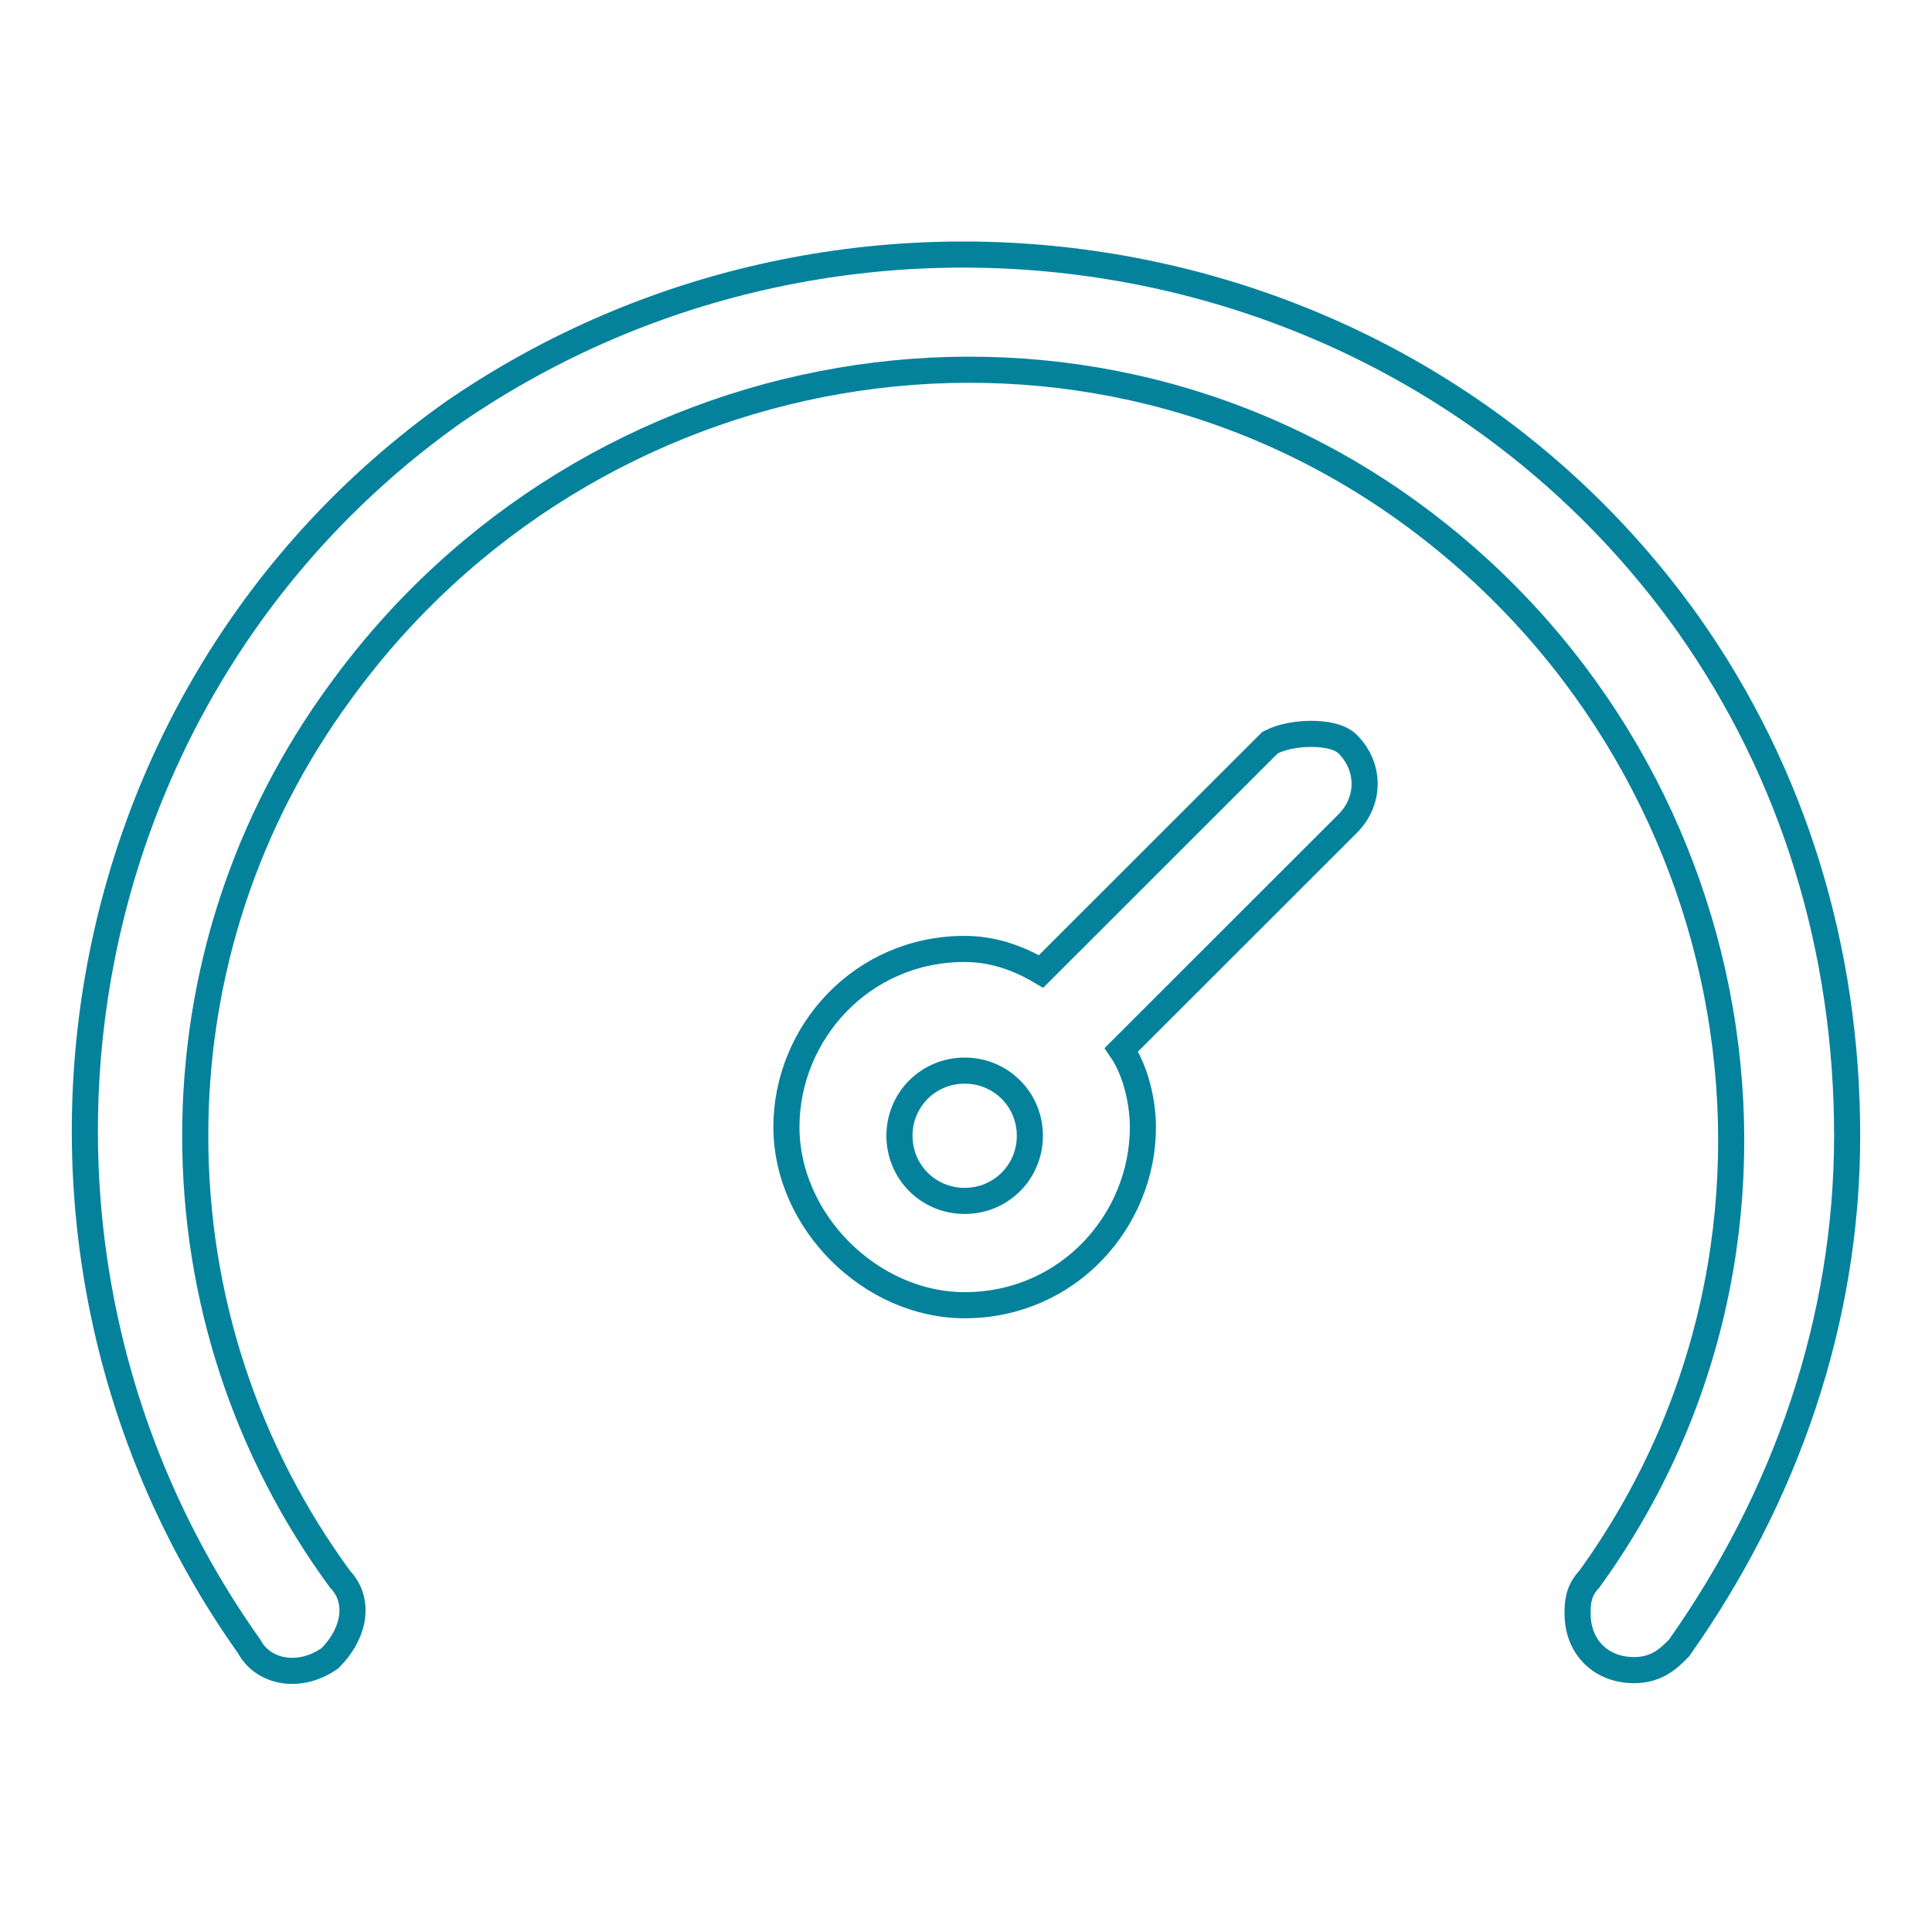 <svg width="296" height="296" viewBox="0 0 296 296" fill="none" xmlns="http://www.w3.org/2000/svg">
<path d="M194.855 113.648L194.565 113.793L194.335 114.022L159.498 148.836C155.682 146.571 151.774 145.385 147.795 145.385C131.971 145.385 120.486 158.329 120.486 172.678C120.486 187.095 133.371 199.97 147.795 199.97C163.619 199.97 175.104 187.026 175.104 172.678C175.104 170.48 174.741 167.952 174.016 165.6C173.503 163.933 172.779 162.257 171.801 160.834L206.487 126.17C209.933 122.726 209.933 117.466 206.487 114.022C205.748 113.284 204.712 112.929 203.874 112.738C202.964 112.53 201.935 112.438 200.911 112.438C198.913 112.438 196.57 112.791 194.855 113.648ZM258.657 95.646L258.653 95.641C215.375 34.82 130.217 21.337 69.402 63.204L69.39 63.213L69.378 63.221C8.555 106.445 -4.966 191.484 38.187 252.261C40.228 256.101 45.611 257.359 50.332 254.213L50.497 254.103L50.637 253.963C52.179 252.423 53.421 250.42 53.849 248.282C54.281 246.12 53.868 243.794 52.085 241.934C37.735 222.329 29.911 198.825 29.911 174.009C29.911 149.145 37.765 125.598 52.168 105.971L52.174 105.962C90.181 53.573 163.535 40.521 215.888 78.452C268.272 116.405 281.351 189.629 243.501 241.938C241.701 243.821 241.702 245.818 241.703 247.151L241.703 247.224C241.703 249.676 242.529 251.874 244.12 253.464C245.712 255.054 247.911 255.88 250.363 255.88C253.857 255.88 255.7 254.037 257.048 252.689L257.105 252.632L257.226 252.511L257.325 252.371C273.524 229.438 283 202.417 283 174.009C283 145.666 274.894 118.634 258.657 95.646ZM147.795 183.99C142.238 183.99 137.807 179.559 137.807 174.009C137.807 168.459 142.238 164.028 147.795 164.028C153.352 164.028 157.784 168.459 157.784 174.009C157.784 179.559 153.352 183.99 147.795 183.99Z" stroke="#04829C" stroke-width="4"/>
</svg>
